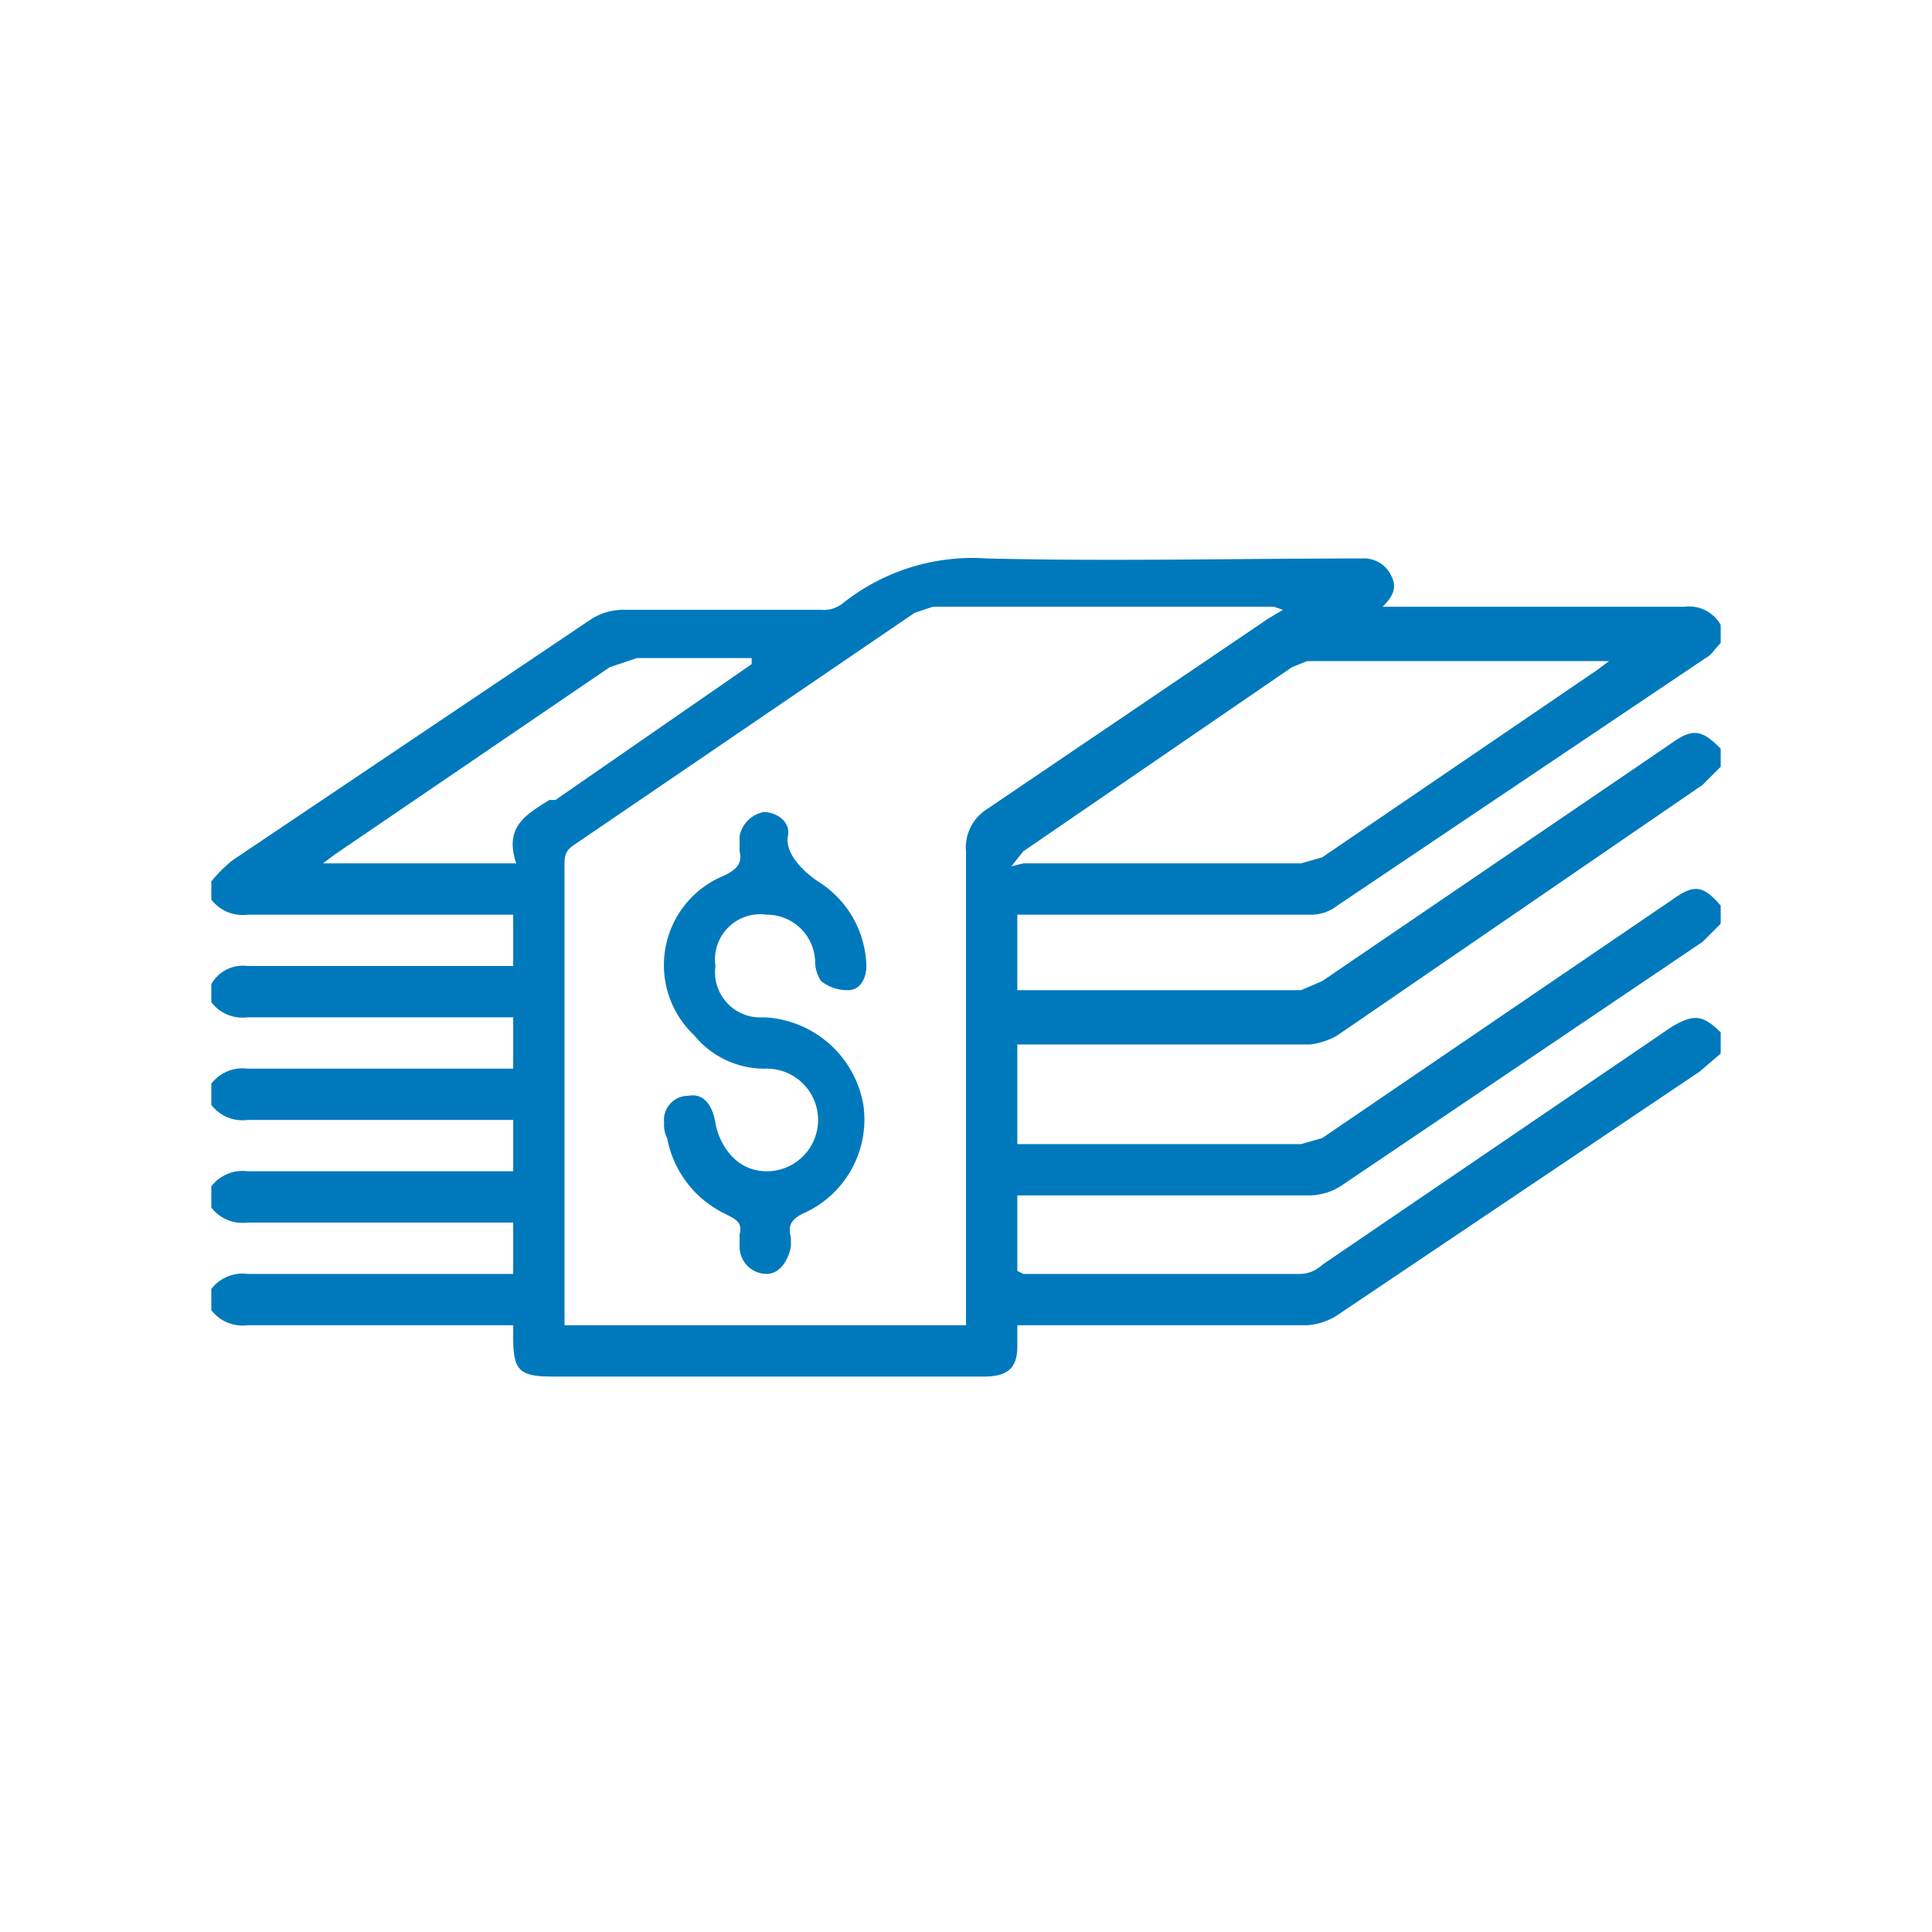 <svg id="Layer_1" data-name="Layer 1" xmlns="http://www.w3.org/2000/svg" viewBox="0 0 64 64"><title>loans-blue</title><path d="M33.9,42.2h9.2a1.1,1.1,0,0,0,.7-.3L55.4,34c.7-.4,1-.4,1.6.2v.7l-.7.6-11.9,8a2.1,2.1,0,0,1-1.1.4H33.7v.7c0,.7-.3,1-1.1,1H18.3c-1.1,0-1.3-.2-1.3-1.3v-.4H8.2A1.3,1.3,0,0,1,7,43.4v-.7a1.3,1.3,0,0,1,1.2-.5H17V40.5H8.2A1.3,1.3,0,0,1,7,40v-.7a1.3,1.3,0,0,1,1.2-.5H17V37.1H8.2A1.3,1.3,0,0,1,7,36.6v-.7a1.3,1.3,0,0,1,1.2-.5H17V33.7H8.2A1.3,1.3,0,0,1,7,33.2v-.6A1.2,1.2,0,0,1,8.2,32H17V30.3H8.2A1.3,1.3,0,0,1,7,29.8v-.6a4.6,4.6,0,0,1,.7-.7l11.9-8a2,2,0,0,1,1.1-.3h6.5a1,1,0,0,0,.7-.2,6.9,6.9,0,0,1,4.8-1.5c4.1.1,8.3,0,12.4,0a1,1,0,0,1,1,.6c.2.4,0,.7-.3,1h10a1.2,1.2,0,0,1,1.2.6v.6c-.2.2-.3.4-.5.5L44.3,30a1.4,1.4,0,0,1-.9.3H33.7v2.5h9.4l.7-.3,11.6-7.9c.7-.5,1-.4,1.6.2v.6l-.6.6L44.3,34.3a2.4,2.4,0,0,1-.9.3H33.7v3.3h9.4l.7-.2,11.6-7.9c.7-.5,1-.5,1.6.2v.6l-.6.6-12,8.1a2,2,0,0,1-1.1.3H33.7v2.5Zm-9-20.4H21.1l-.9.3-9.1,6.2-.4.3h6.4c-.4-1.2.3-1.6,1.1-2.1h.2l6.5-4.5Zm17.3-1.7H30.9l-.6.2L19,28c-.3.2-.3.4-.3.7V43.9H32V28.2a1.5,1.5,0,0,1,.7-1.4L42,20.5l.5-.3Zm-8.3,8.5h9.2l.7-.2,9.1-6.2.4-.3h-10l-.5.2-8.9,6.1-.4.5Zm-5.8,4.2a1.4,1.4,0,0,1-.9-.3,1.2,1.2,0,0,1-.2-.7,1.6,1.6,0,0,0-1.6-1.5A1.5,1.5,0,0,0,23.7,32a1.5,1.5,0,0,0,1.6,1.7,3.5,3.5,0,0,1,3.3,2.9,3.4,3.4,0,0,1-2,3.6c-.4.2-.5.4-.4.8v.3c-.1.5-.4.9-.8.9a.9.9,0,0,1-.9-.9v-.4c.1-.4-.1-.5-.5-.7a3.5,3.5,0,0,1-1.9-2.5.9.9,0,0,1-.1-.5.8.8,0,0,1,.8-.9c.5-.1.8.3.9.9s.6,1.6,1.7,1.6a1.7,1.7,0,0,0,0-3.4A3,3,0,0,1,23,34.3,3.2,3.2,0,0,1,24,29c.4-.2.6-.4.5-.8v-.5a1,1,0,0,1,.8-.8c.4,0,.9.3.8.8s.4,1.1,1,1.5A3.4,3.4,0,0,1,28.7,32c0,.4-.2.8-.6.8Z" fill="#0079bc"/></svg>